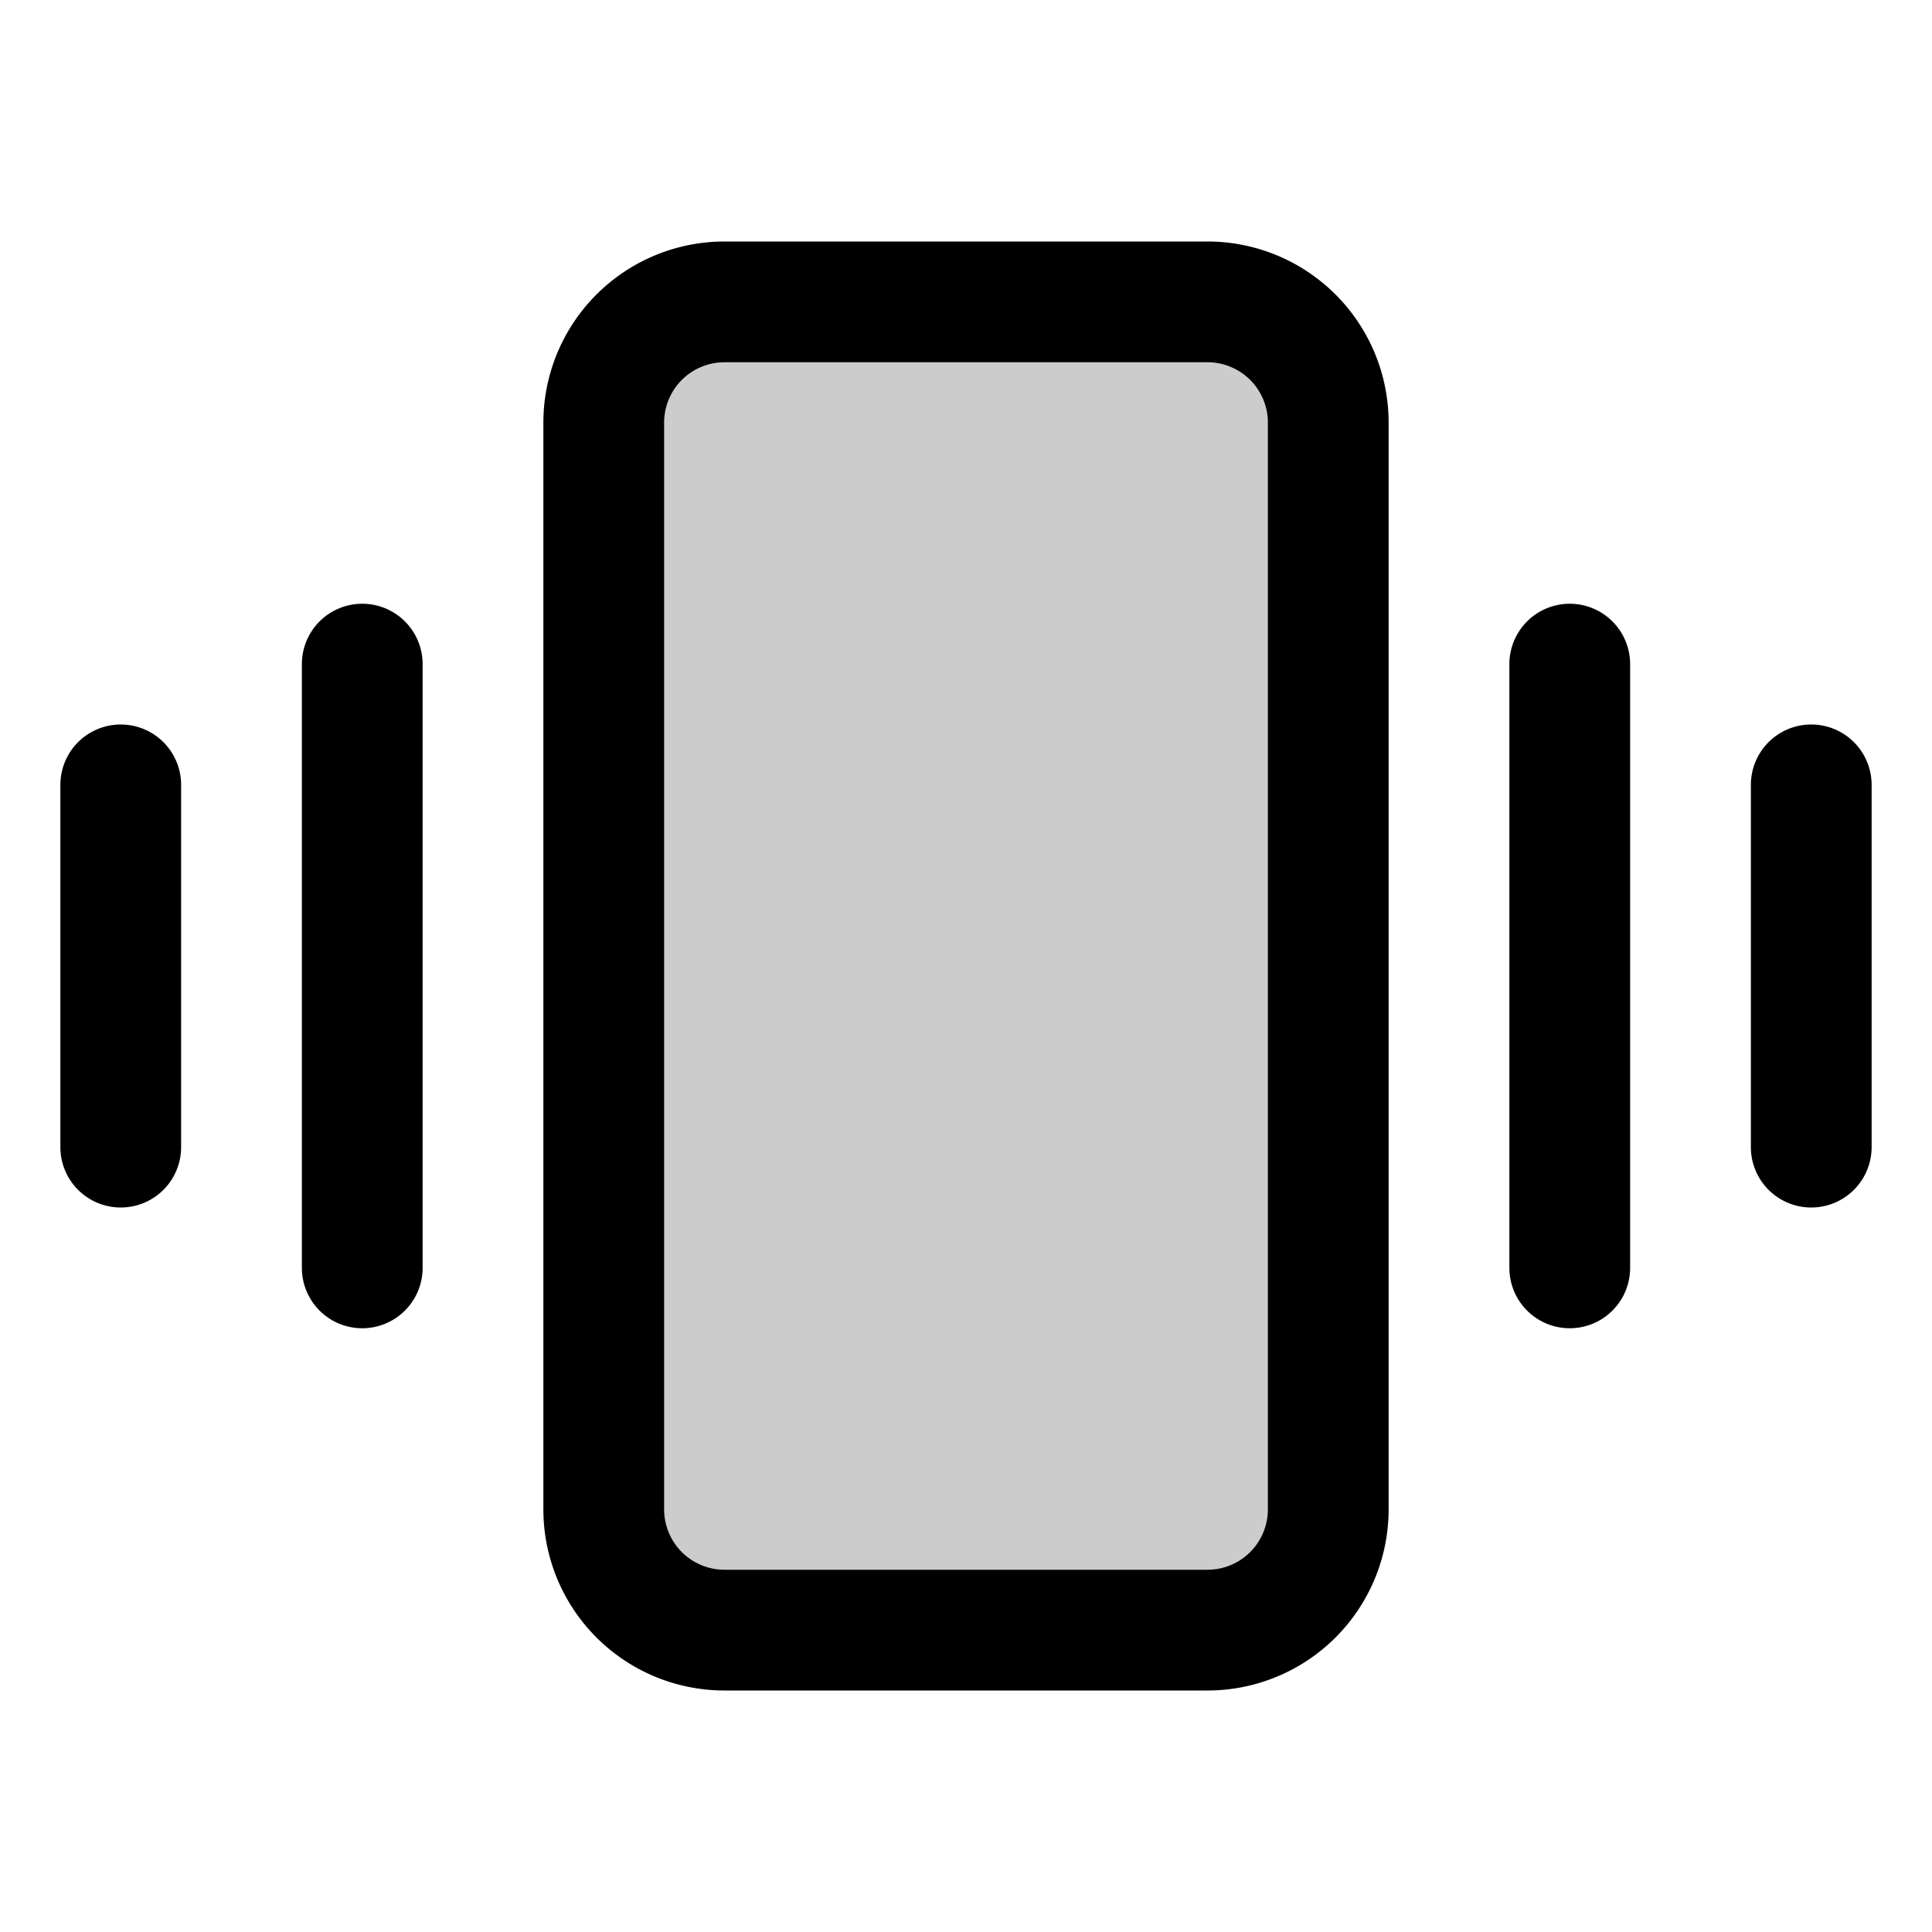 <svg xmlns="http://www.w3.org/2000/svg" stroke="currentColor" fill="currentColor" stroke-width="0" viewBox="0 0 256 256"><path d="M176,56V200a16,16,0,0,1-16,16H96a16,16,0,0,1-16-16V56A16,16,0,0,1,96,40h64A16,16,0,0,1,176,56Z" opacity="0.2"/><path d="M160,32H96A24,24,0,0,0,72,56V200a24,24,0,0,0,24,24h64a24,24,0,0,0,24-24V56A24,24,0,0,0,160,32Zm8,168a8,8,0,0,1-8,8H96a8,8,0,0,1-8-8V56a8,8,0,0,1,8-8h64a8,8,0,0,1,8,8ZM216,88v80a8,8,0,0,1-16,0V88a8,8,0,0,1,16,0Zm32,16v48a8,8,0,0,1-16,0V104a8,8,0,0,1,16,0ZM56,88v80a8,8,0,0,1-16,0V88a8,8,0,0,1,16,0ZM24,104v48a8,8,0,0,1-16,0V104a8,8,0,0,1,16,0Z"/></svg>